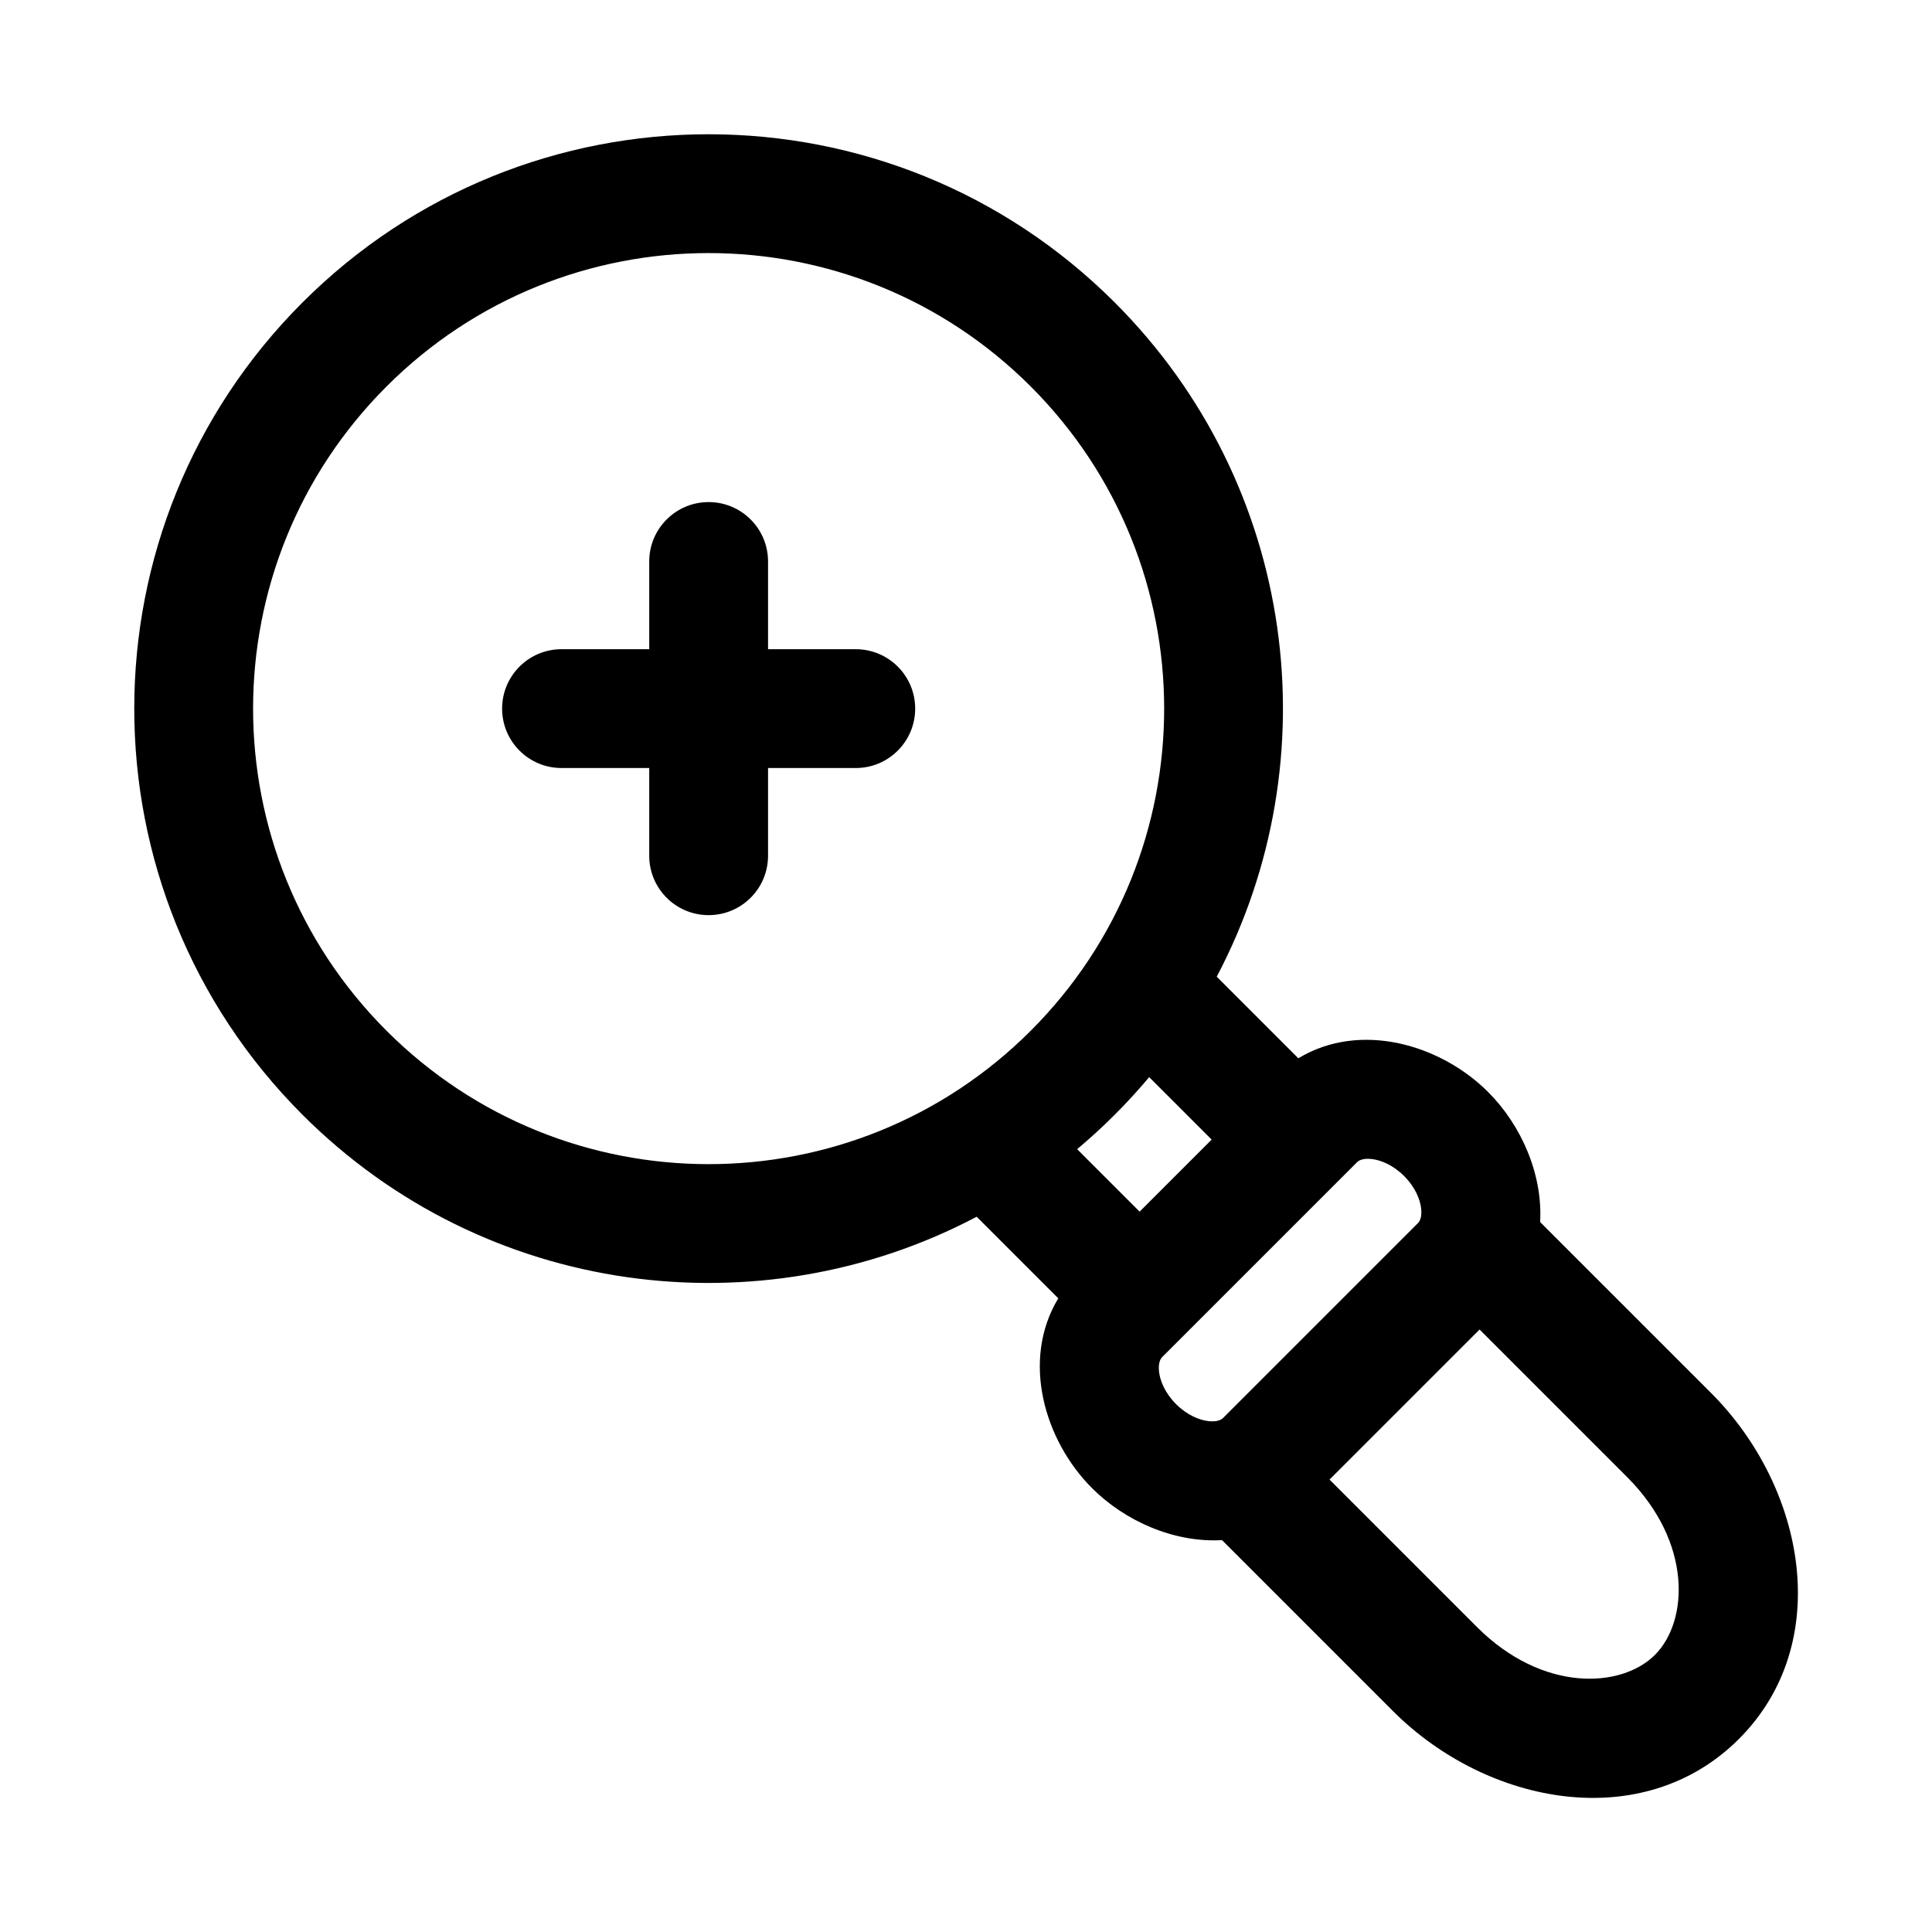 <?xml version="1.0" encoding="UTF-8"?>
<!-- Uploaded to: SVG Repo, www.svgrepo.com, Generator: SVG Repo Mixer Tools -->
<svg fill="#000000" width="800px" height="800px" version="1.1" viewBox="144 144 512 512" xmlns="http://www.w3.org/2000/svg">
 <g>
  <path d="m347.54 292.8c0-8.695-7.047-15.742-15.742-15.742-8.695 0-15.746 7.047-15.746 15.742v23.246h-23.246c-8.695 0-15.742 7.051-15.742 15.746 0 8.691 7.047 15.742 15.742 15.742h23.246v23.246c0 8.695 7.051 15.742 15.746 15.742 8.695 0 15.742-7.047 15.742-15.742v-23.246h23.246c8.695 0 15.746-7.051 15.746-15.742 0-8.695-7.051-15.746-15.746-15.746h-23.246z"/>
  <path d="m439.42 224.16c-59.445-59.441-155.82-59.441-215.26 0-59.441 59.441-59.441 155.81 0 215.26 48.367 48.367 121.19 57.375 178.67 27.027l21.625 21.625c-9.914 16.395-3.672 37.688 8.945 50.301 8.797 8.801 21.82 14.5 34.453 13.777l45.301 45.305c25.02 25.016 66.305 32.766 91.684 7.383 25.383-25.379 17.633-66.664-7.383-91.684l-45.305-45.301c0.723-12.633-4.977-25.656-13.777-34.453-12.613-12.617-33.906-18.859-50.301-8.945l-21.625-21.625c30.348-57.48 21.34-130.3-27.027-178.67zm-192.99 22.266c47.145-47.145 123.58-47.145 170.73 0 47.141 47.145 47.141 123.58 0 170.73-47.148 47.141-123.58 47.141-170.73 0-47.145-47.148-47.145-123.58 0-170.73zm199.58 218.67-16.555-16.555c3.422-2.867 6.746-5.91 9.965-9.125 3.215-3.219 6.258-6.543 9.125-9.965l16.555 16.555zm73.793 3.008-51.695 51.695c-0.336 0.336-1.359 1.078-3.793 0.82-2.469-0.266-5.727-1.59-8.648-4.516-2.926-2.922-4.25-6.18-4.516-8.648-0.258-2.434 0.484-3.453 0.82-3.793l51.695-51.695c0.34-0.336 1.359-1.078 3.793-0.82 2.469 0.266 5.727 1.59 8.648 4.516 2.926 2.922 4.25 6.18 4.516 8.648 0.258 2.434-0.484 3.457-0.82 3.793zm16.301 28.23-39.766 39.766 39.082 39.086c17.398 17.398 38.273 16.262 47.152 7.383 8.879-8.879 10.016-29.754-7.383-47.152z" fill-rule="evenodd"/>
 </g>
</svg>